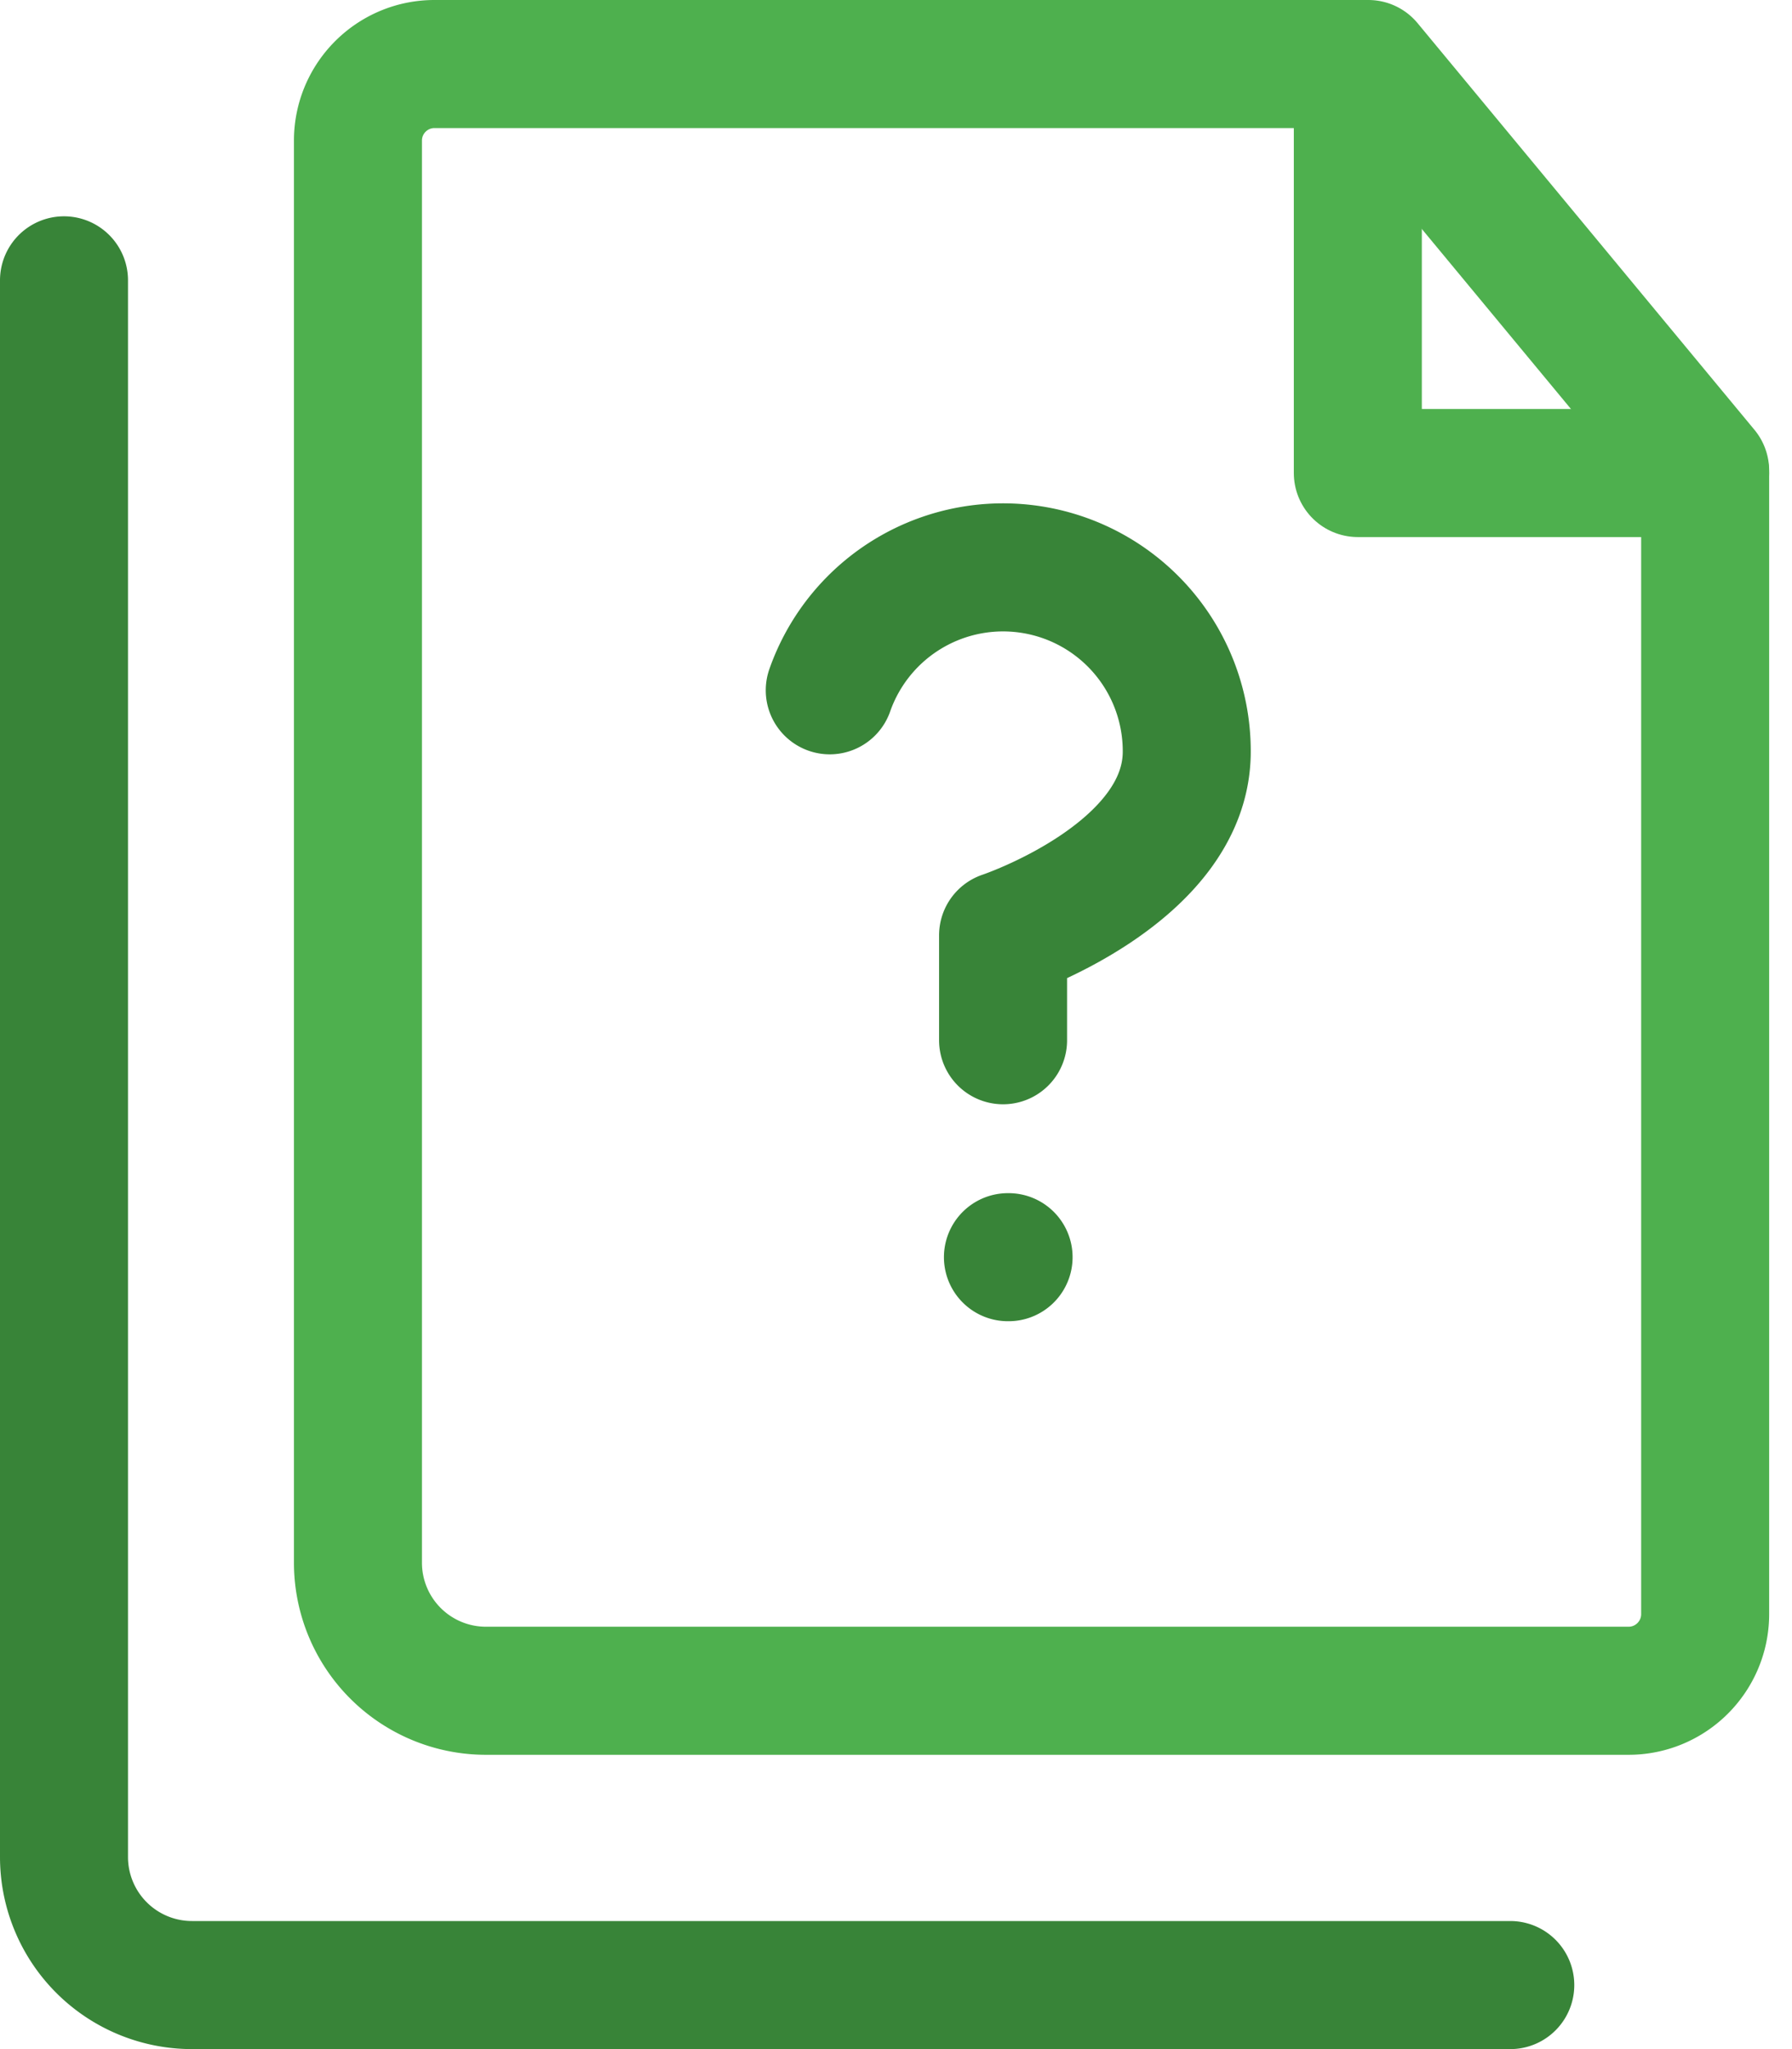 <svg width="28" height="32" viewBox="0 0 28 32" fill="none" xmlns="http://www.w3.org/2000/svg">
    <path clip-rule="evenodd" d="M5.593 2.196c0-.66.535-1.196 1.196-1.196H21.38l5.263 6.35v17.857c0 .661-.536 1.197-1.197 1.197H7.593a2 2 0 0 1-2-2V2.197z" stroke="#4EB04E" stroke-width="2" stroke-linecap="round" stroke-linejoin="round"/>
    <path d="M12.965 10.78a2.87 2.87 0 0 1 5.578.957c0 1.913-2.87 2.87-2.87 2.87v1.638M15.749 19.633h.01M23.598 31H3a2 2 0 0 1-2-2V4.378" stroke="#388438" stroke-width="2" stroke-linecap="round" stroke-linejoin="round"/>
    <path d="M21.216 1v6.387h5.427" stroke="#4EB04E" stroke-width="2" stroke-linecap="round" stroke-linejoin="round"/>
</svg>
